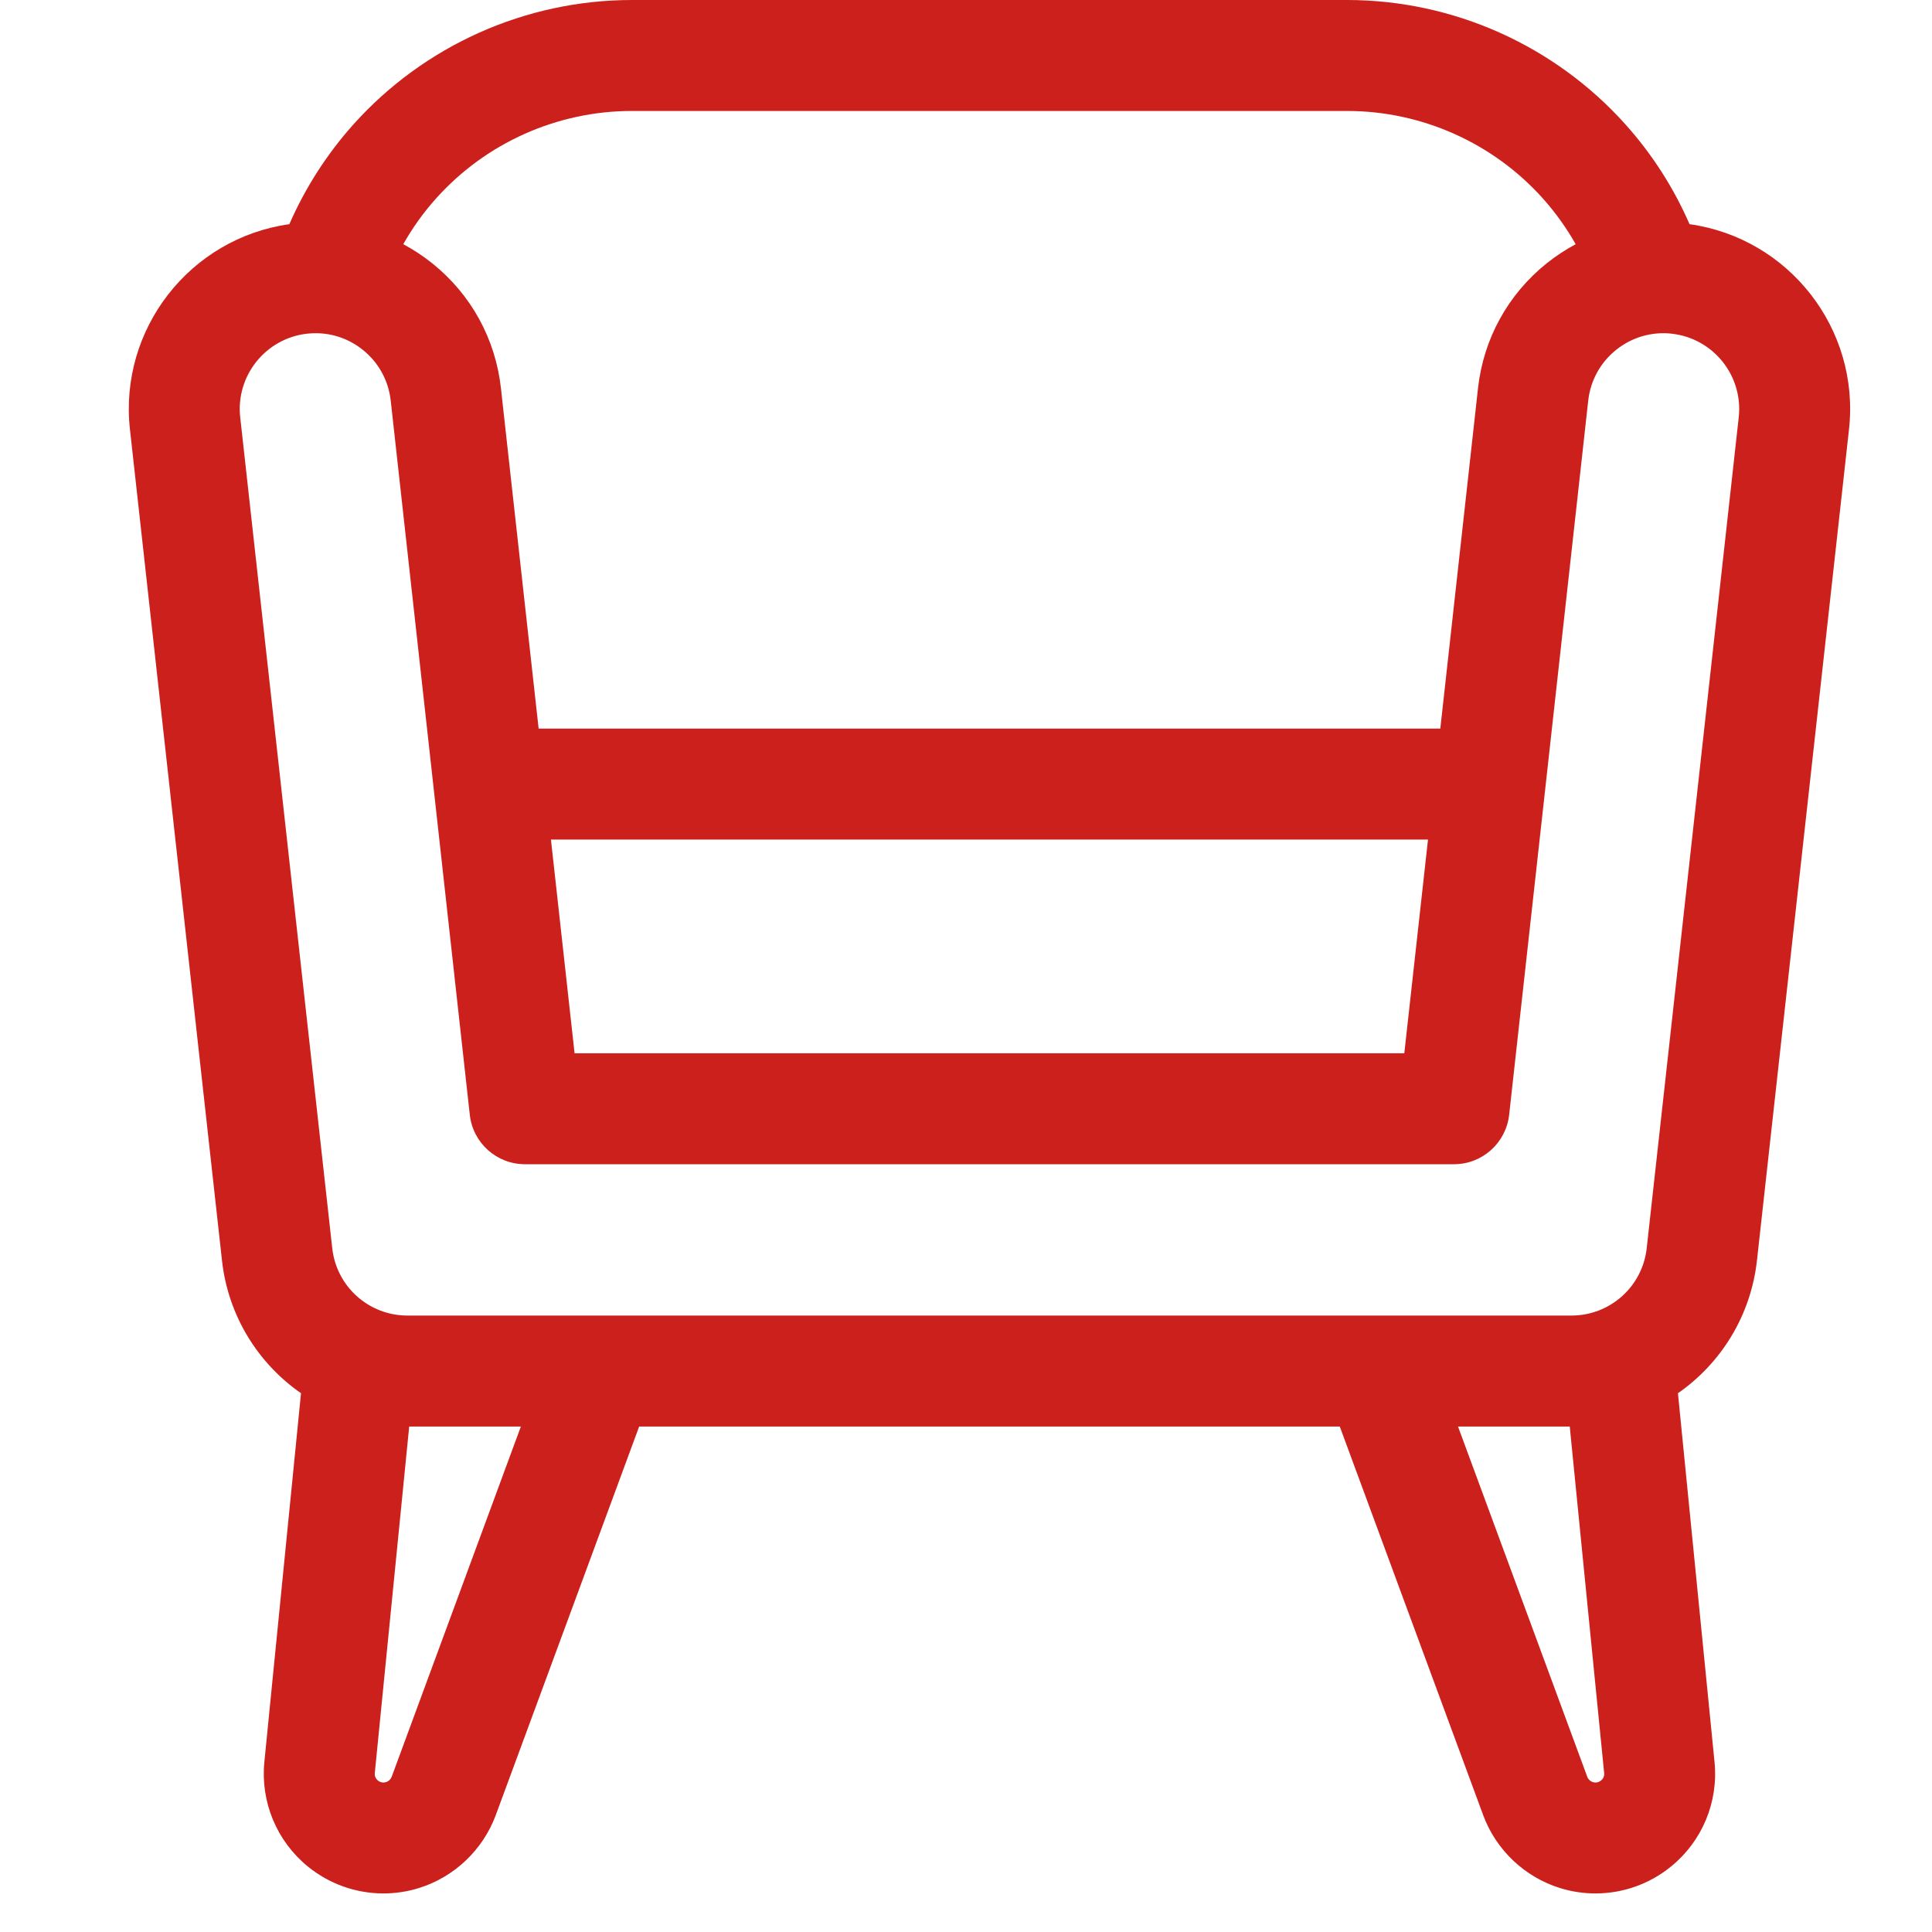 <svg width="30" height="30" viewBox="0 0 30 30" fill="none" xmlns="http://www.w3.org/2000/svg">
    <path d="M26.235 3.481C25.991 2.921 25.657 2.397 25.241 1.933C24.141 0.705 22.565 0 20.916 0H9.813C8.164 0 6.587 0.705 5.487 1.933C5.072 2.397 4.738 2.921 4.493 3.481C2.95 3.698 1.845 5.109 2.018 6.669L3.447 19.572C3.542 20.434 4.008 21.171 4.674 21.634L4.105 27.359C4.044 27.981 4.296 28.588 4.78 28.983C5.117 29.257 5.531 29.401 5.953 29.401C6.138 29.401 6.325 29.374 6.506 29.317C7.054 29.147 7.499 28.724 7.698 28.186L9.925 22.151H20.804L23.031 28.186C23.229 28.724 23.675 29.147 24.222 29.317C24.404 29.374 24.59 29.401 24.776 29.401C25.197 29.401 25.612 29.257 25.948 28.983C26.433 28.588 26.685 27.981 26.623 27.359L26.055 21.634C26.721 21.171 27.186 20.434 27.282 19.572L28.711 6.669C28.884 5.109 27.779 3.698 26.235 3.481ZM6.771 3.082C7.544 2.218 8.653 1.723 9.813 1.723H20.916C22.076 1.723 23.184 2.218 23.958 3.082C24.154 3.301 24.324 3.54 24.467 3.792C24.311 3.876 24.161 3.974 24.019 4.087C23.415 4.571 23.035 5.261 22.95 6.031L22.915 6.35L22.365 11.314H8.364L7.814 6.35L7.779 6.031C7.694 5.261 7.314 4.571 6.71 4.087C6.568 3.974 6.418 3.875 6.262 3.792C6.404 3.54 6.574 3.301 6.771 3.082ZM22.174 13.037L21.806 16.355H8.922L8.555 13.037H22.174ZM6.082 27.59C6.067 27.629 6.035 27.66 5.995 27.672C5.949 27.686 5.906 27.678 5.869 27.648C5.831 27.617 5.815 27.577 5.82 27.529L6.354 22.151H8.088L6.082 27.59ZM24.86 27.648C24.822 27.678 24.78 27.686 24.734 27.672C24.694 27.66 24.661 27.629 24.647 27.59L22.64 22.151H24.375L24.909 27.529C24.914 27.578 24.897 27.617 24.86 27.648ZM26.999 6.479L25.57 19.382C25.504 19.979 25.001 20.428 24.401 20.428H6.327C5.727 20.428 5.225 19.979 5.159 19.382L3.73 6.479C3.659 5.835 4.125 5.253 4.77 5.181C4.814 5.177 4.858 5.174 4.902 5.174C5.167 5.174 5.422 5.263 5.633 5.432C5.878 5.628 6.032 5.908 6.067 6.22L7.295 17.311C7.343 17.747 7.712 18.078 8.151 18.078H22.578C23.017 18.078 23.385 17.747 23.434 17.311L24.662 6.22C24.697 5.908 24.851 5.628 25.096 5.432C25.341 5.236 25.648 5.147 25.959 5.181C25.959 5.181 25.959 5.182 25.96 5.182C26.604 5.253 27.07 5.835 26.999 6.479Z" fill="#CC201C"/>
</svg>